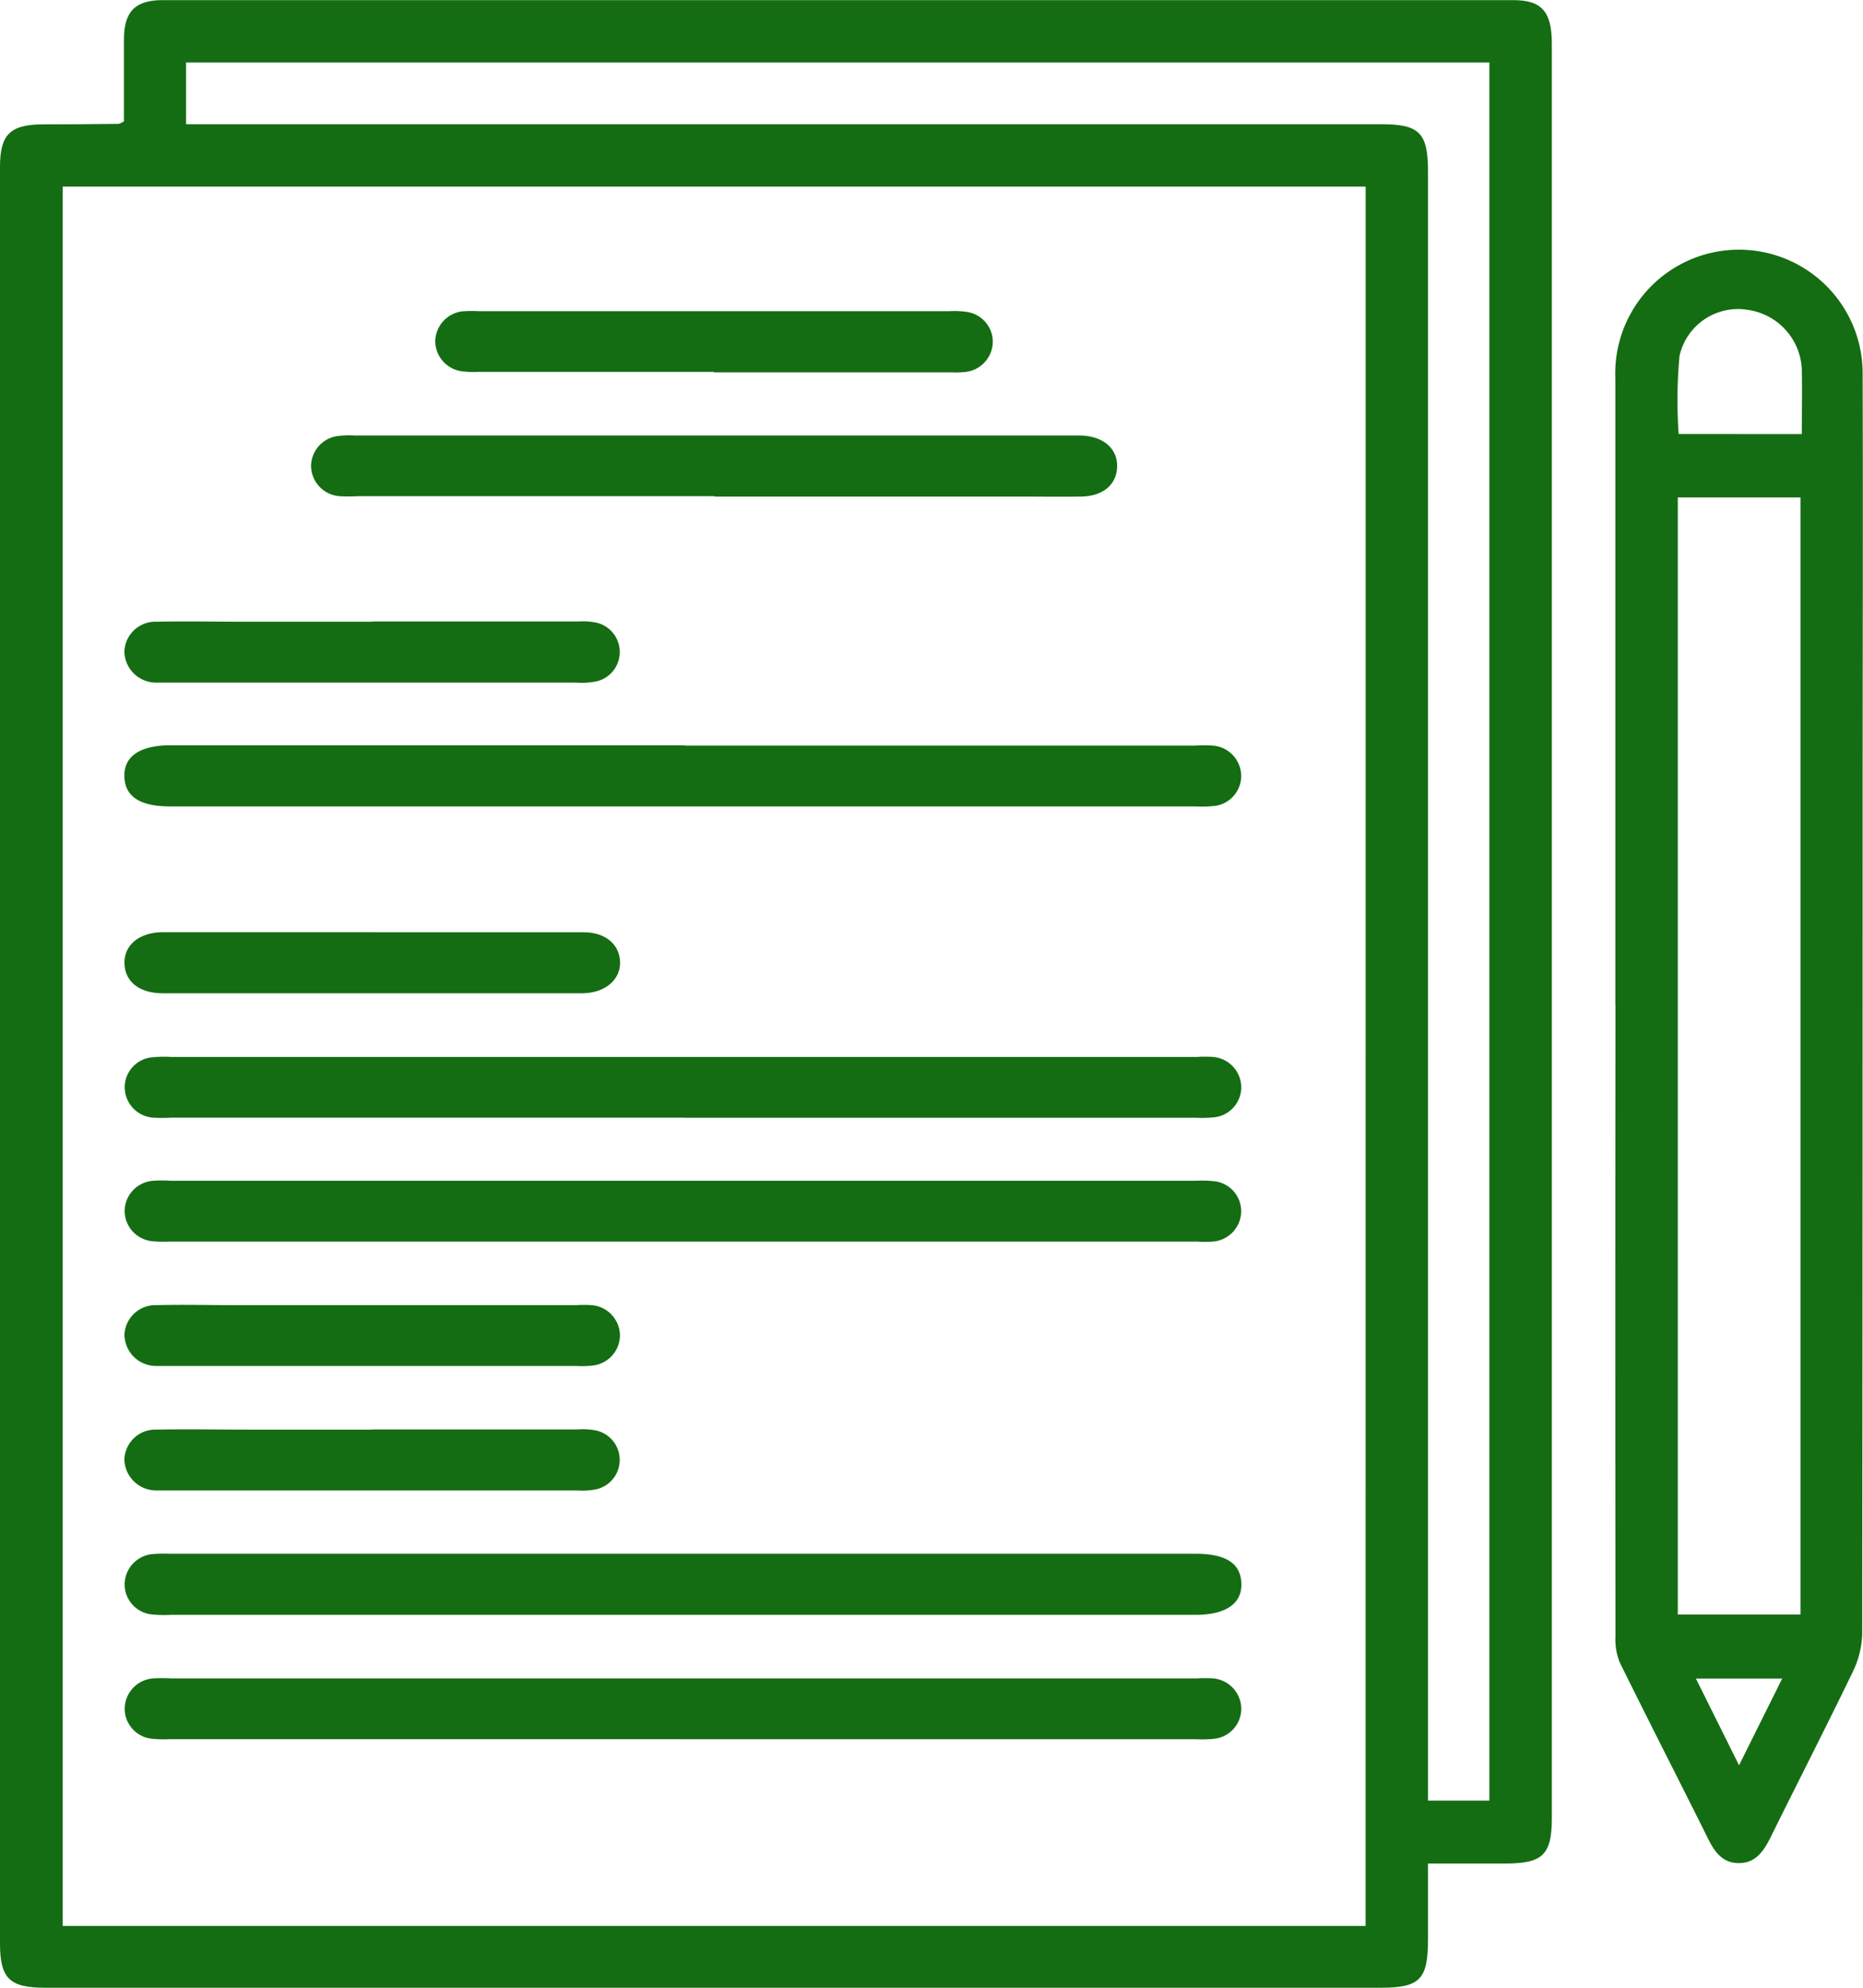 <svg xmlns="http://www.w3.org/2000/svg" width="30.36" height="32.385" viewBox="0 0 30.36 32.385">
  <g id="Group_1205" data-name="Group 1205" transform="translate(-36 -2430.267)">
    <path id="Path_787" data-name="Path 787" d="M23.271,373.626c0,.444,0,.843,0,1.242,0,.648-.133.783-.771.783H.736c-.581,0-.736-.152-.736-.722q0-12.622,0-25.244,0-1.851,0-3.7c0-.529.166-.689.7-.692q.617,0,1.233-.008c.018,0,.036-.016.087-.04,0-.435,0-.886,0-1.336s.181-.64.628-.64q11.008,0,22.016,0c.461,0,.625.19.625.706q0,9.332,0,18.664,0,5.125,0,10.249c0,.595-.147.738-.752.739H23.271m-1.016-27.32H1.022v28.337H22.254ZM3.032,345.291H22.516c.615,0,.755.142.755.767q0,13.081,0,26.162v.382h1V344.285H3.032Z" transform="translate(36 2087)" fill="#146d13"/>
    <path id="Path_788" data-name="Path 788" d="M207.66,387.612q0-5.108,0-10.215a2.016,2.016,0,1,1,4.03-.04c.008,2.266,0,4.533,0,6.8q0,6.847-.007,13.694a1.5,1.5,0,0,1-.156.624c-.435.9-.892,1.79-1.335,2.687-.114.23-.247.43-.531.424-.268-.005-.394-.2-.5-.418-.474-.952-.96-1.9-1.429-2.851a1,1,0,0,1-.07-.427q-.005-5.139,0-10.278m3.016-8.275h-2v18.2h2Zm.021-1.032c0-.373.007-.709,0-1.046a1.023,1.023,0,0,0-.87-.976.977.977,0,0,0-1.123.748,7.863,7.863,0,0,0-.014,1.273Zm-1.02,21.682.7-1.407h-1.406l.7,1.407" transform="translate(-145.336 2059.034)" fill="#146d13"/>
    <path id="Path_789" data-name="Path 789" d="M25.131,439.1h8.318a2.335,2.335,0,0,1,.284,0,.5.5,0,0,1,.464.51.494.494,0,0,1-.465.476,2,2,0,0,1-.284.005h-16.7c-.495,0-.739-.157-.751-.483s.245-.513.752-.513h8.381" transform="translate(22.03 2003.314)" fill="#146d13"/>
    <path id="Path_790" data-name="Path 790" d="M25.111,480.032H16.762a2.413,2.413,0,0,1-.284,0,.5.5,0,0,1-.465-.508.494.494,0,0,1,.464-.477,1.948,1.948,0,0,1,.284-.005h16.73a2.051,2.051,0,0,1,.253,0,.5.5,0,0,1,.465.509.494.494,0,0,1-.464.477,1.987,1.987,0,0,1-.284.005H25.111" transform="translate(22.019 1968.444)" fill="#146d13"/>
    <path id="Path_791" data-name="Path 791" d="M25.14,495.009h8.318a1.952,1.952,0,0,1,.284.005.494.494,0,0,1,.463.478.5.5,0,0,1-.466.508,2.051,2.051,0,0,1-.253,0H16.725a1.99,1.99,0,0,1-.253-.005.5.5,0,0,1-.463-.51.5.5,0,0,1,.466-.476,2.024,2.024,0,0,1,.284,0H25.14" transform="translate(22.022 1954.495)" fill="#146d13"/>
    <path id="Path_792" data-name="Path 792" d="M25.11,543.937H16.761a1.952,1.952,0,0,1-.284-.005.494.494,0,0,1-.465-.477.5.5,0,0,1,.464-.509,2.027,2.027,0,0,1,.253-.005h16.73c.5,0,.74.157.752.482s-.245.514-.752.514H25.11" transform="translate(22.019 1912.639)" fill="#146d13"/>
    <path id="Path_793" data-name="Path 793" d="M25.078,559.911H16.76a1.977,1.977,0,0,1-.284-.005.494.494,0,0,1-.463-.478.5.5,0,0,1,.466-.507,2.386,2.386,0,0,1,.284,0h16.73a2,2,0,0,1,.253,0,.5.5,0,0,1,.463.51.494.494,0,0,1-.466.476,2.013,2.013,0,0,1-.284.005H25.078" transform="translate(22.019 1898.69)" fill="#146d13"/>
    <path id="Path_794" data-name="Path 794" d="M46.549,400.16H40.731a2.528,2.528,0,0,1-.284,0,.5.5,0,0,1-.471-.5.5.5,0,0,1,.458-.483,1.567,1.567,0,0,1,.253-.006H52.512c.369.008.607.209.6.507s-.236.483-.587.488-.7,0-1.043,0H46.549" transform="translate(1.093 2038.191)" fill="#146d13"/>
    <path id="Path_795" data-name="Path 795" d="M60.485,384.186H56.66a1.567,1.567,0,0,1-.253-.006.5.5,0,0,1-.459-.482.5.5,0,0,1,.47-.5,2.18,2.18,0,0,1,.253,0h7.651a1.38,1.38,0,0,1,.284.011.494.494,0,0,1,.428.478.5.5,0,0,1-.439.5,1.609,1.609,0,0,1-.252.007H60.485" transform="translate(-12.855 2052.139)" fill="#146d13"/>
    <path id="Path_796" data-name="Path 796" d="M20.037,423.124h3.351a1.178,1.178,0,0,1,.283.015.491.491,0,0,1,0,.965,1.269,1.269,0,0,1-.314.016H16.719c-.063,0-.127,0-.19,0a.517.517,0,0,1-.531-.512.506.506,0,0,1,.529-.48c.474-.01.948,0,1.422,0h2.086" transform="translate(22.029 2017.268)" fill="#146d13"/>
    <path id="Path_797" data-name="Path 797" d="M20.071,463.073c1.138,0,2.276,0,3.414,0,.353,0,.582.2.591.482s-.229.5-.595.512c-.084,0-.169,0-.253,0H18.266c-.548,0-1.1,0-1.644,0-.379,0-.613-.187-.623-.483s.234-.511.626-.512q1.723,0,3.446,0" transform="translate(22.029 1982.382)" fill="#146d13"/>
    <path id="Path_798" data-name="Path 798" d="M20.067,510.985h3.288a2.074,2.074,0,0,1,.253,0,.5.5,0,0,1,.466.507.5.5,0,0,1-.462.479,1.661,1.661,0,0,1-.253.005H16.752c-.074,0-.148,0-.221,0a.516.516,0,0,1-.532-.51.506.506,0,0,1,.528-.481c.421-.011.843,0,1.264,0h2.276" transform="translate(22.029 1940.545)" fill="#146d13"/>
    <path id="Path_799" data-name="Path 799" d="M20.036,526.961h3.351a1.16,1.16,0,0,1,.283.014.491.491,0,0,1,0,.965,1.153,1.153,0,0,1-.283.015h-6.7c-.053,0-.105,0-.158,0a.518.518,0,0,1-.531-.511.505.505,0,0,1,.528-.48c.484-.01.969,0,1.454,0h2.055" transform="translate(22.029 1926.594)" fill="#146d13"/>
  </g>
</svg>
